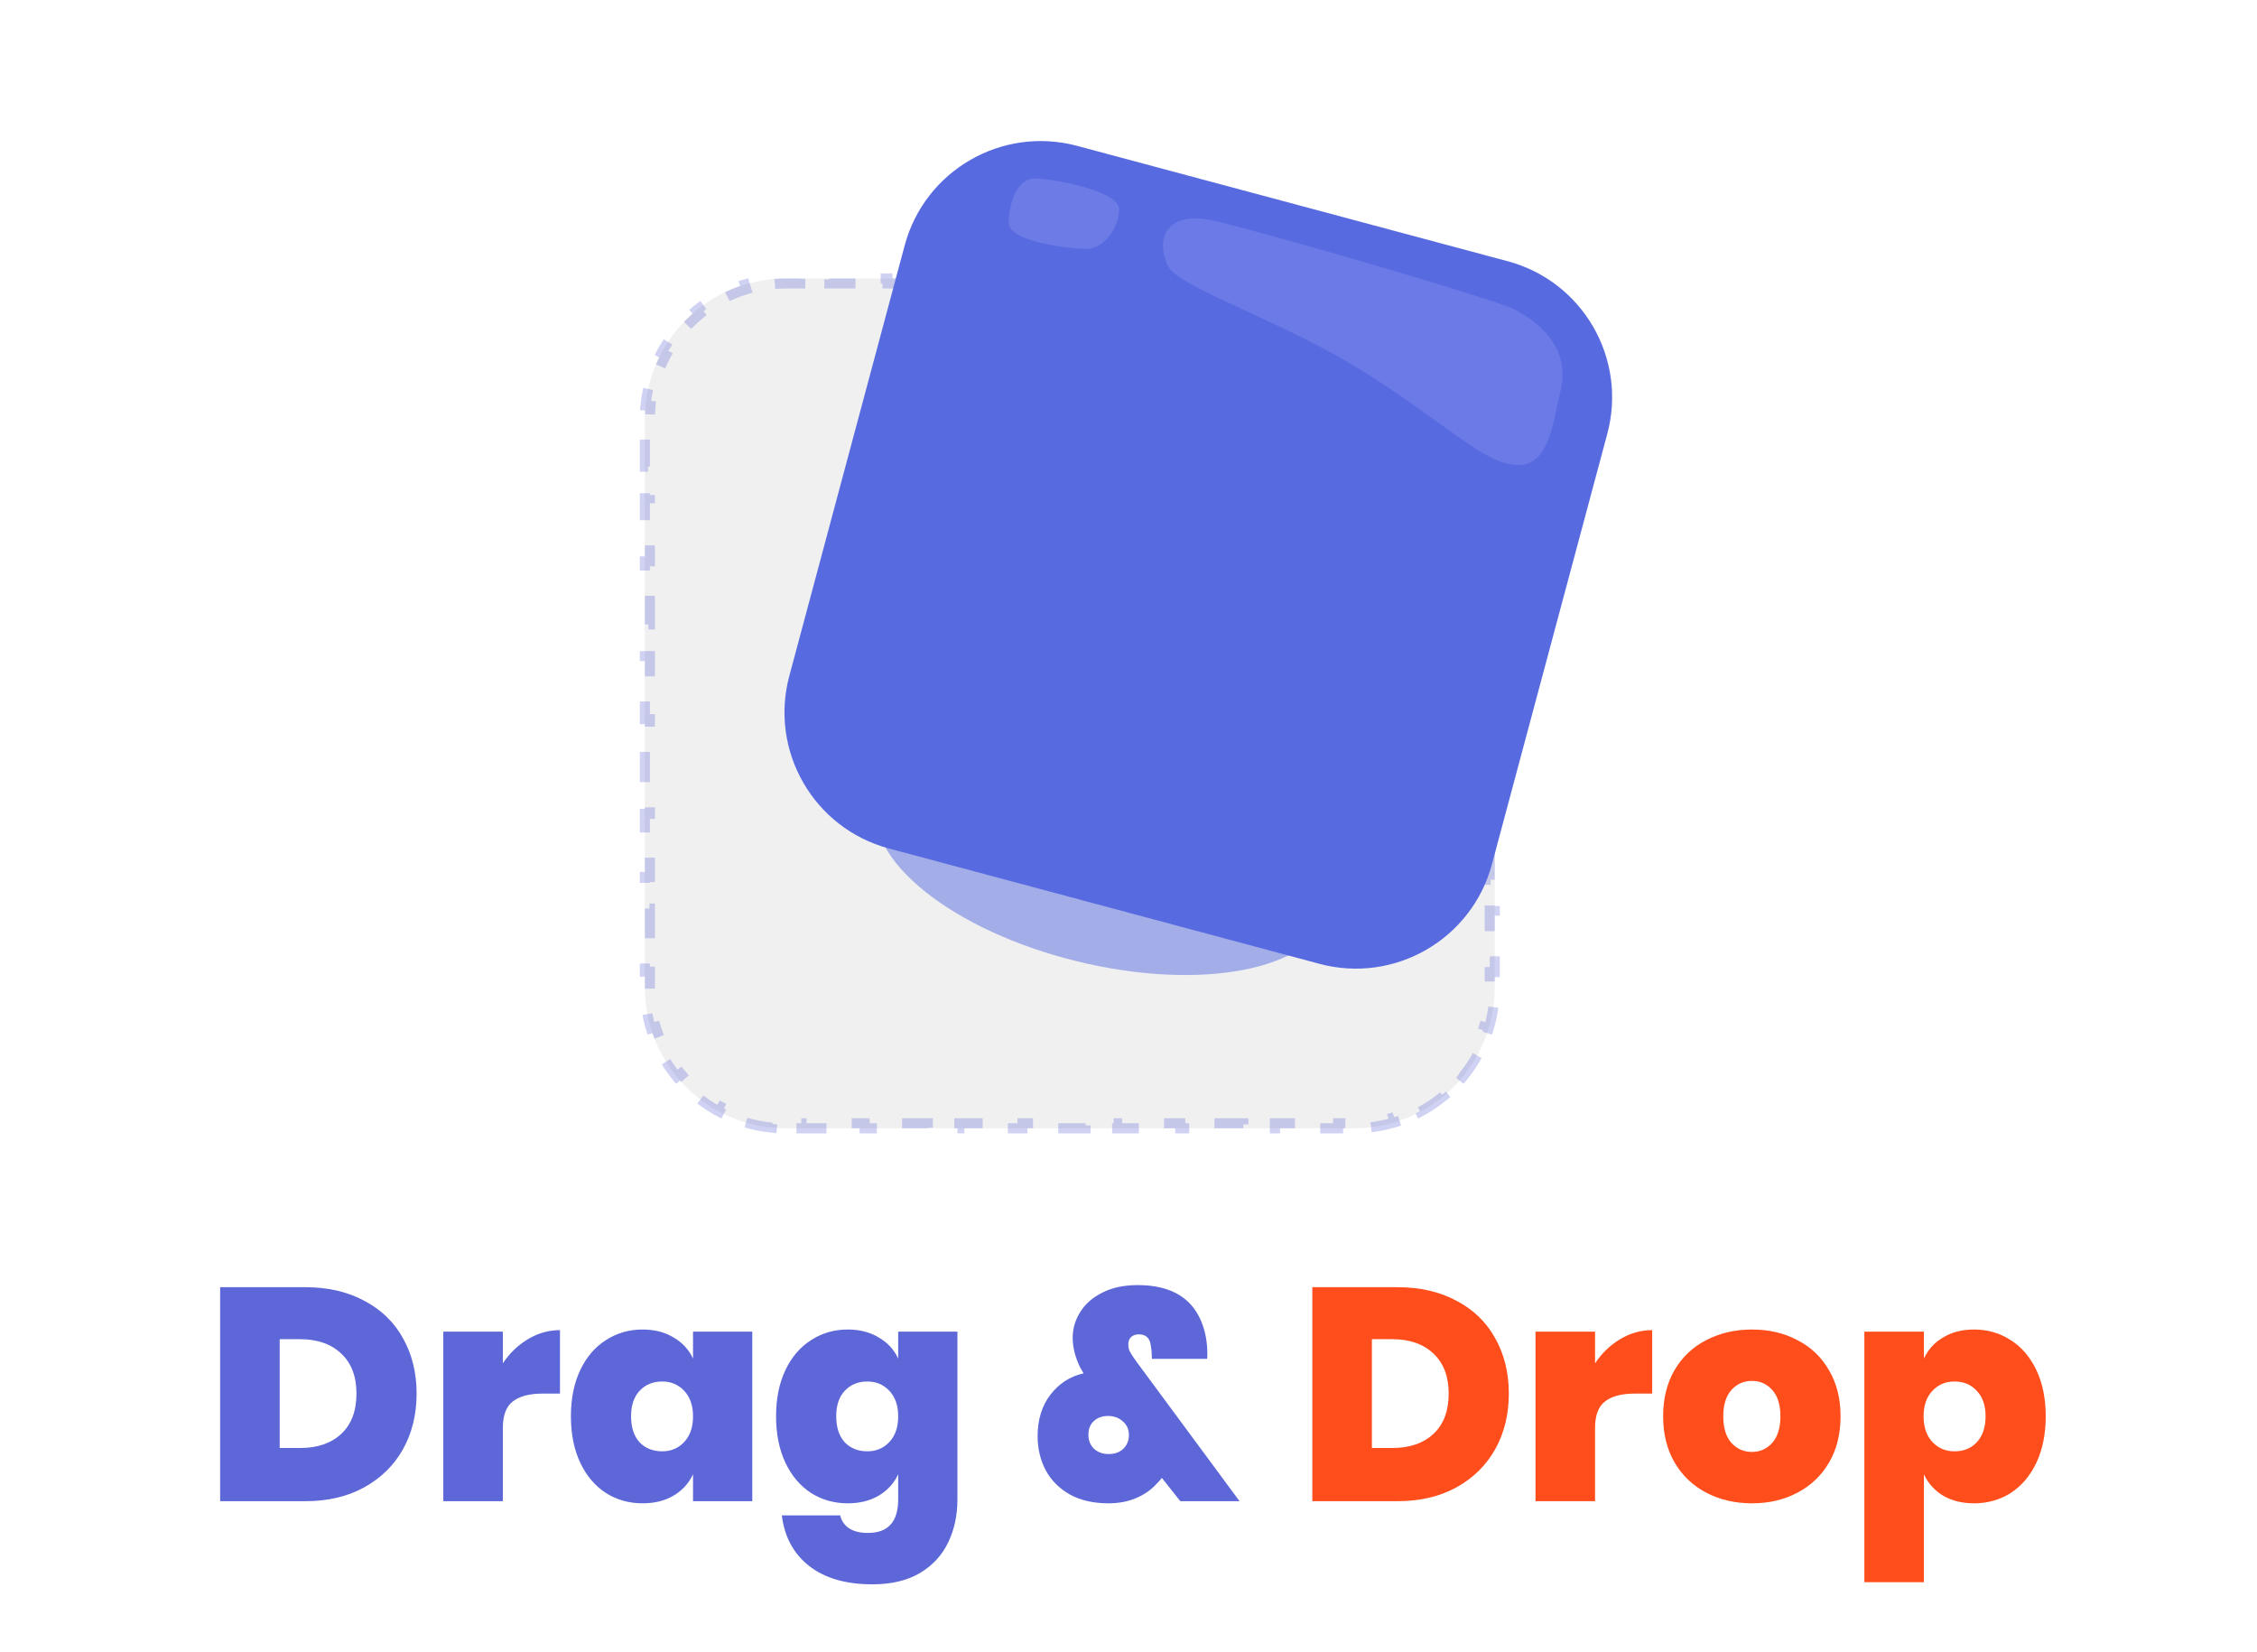 <svg width="224" height="164" viewBox="0 0 224 164" fill="none" xmlns="http://www.w3.org/2000/svg">
<path d="M41.347 138.32C41.347 140.38 40.898 142.22 39.998 143.84C39.097 145.44 37.818 146.7 36.157 147.62C34.498 148.54 32.547 149 30.308 149H21.848V127.76H30.308C32.547 127.76 34.498 128.21 36.157 129.11C37.837 129.99 39.117 131.23 39.998 132.83C40.898 134.43 41.347 136.26 41.347 138.32ZM29.767 143.72C31.508 143.72 32.877 143.25 33.877 142.31C34.877 141.37 35.377 140.04 35.377 138.32C35.377 136.62 34.877 135.3 33.877 134.36C32.877 133.4 31.508 132.92 29.767 132.92H27.758V143.72H29.767ZM49.906 135.32C50.566 134.32 51.396 133.52 52.396 132.92C53.396 132.32 54.456 132.02 55.576 132.02V138.32H53.866C52.546 138.32 51.556 138.58 50.896 139.1C50.236 139.6 49.906 140.48 49.906 141.74V149H43.996V132.17H49.906V135.32ZM63.771 131.96C64.951 131.96 65.971 132.22 66.831 132.74C67.711 133.24 68.361 133.94 68.781 134.84V132.17H74.661V149H68.781V146.33C68.361 147.23 67.711 147.94 66.831 148.46C65.971 148.96 64.951 149.21 63.771 149.21C62.431 149.21 61.221 148.87 60.141 148.19C59.061 147.49 58.211 146.49 57.591 145.19C56.971 143.87 56.661 142.33 56.661 140.57C56.661 138.81 56.971 137.28 57.591 135.98C58.211 134.68 59.061 133.69 60.141 133.01C61.221 132.31 62.431 131.96 63.771 131.96ZM65.721 137.12C64.801 137.12 64.051 137.43 63.471 138.05C62.911 138.65 62.631 139.49 62.631 140.57C62.631 141.67 62.911 142.53 63.471 143.15C64.051 143.75 64.801 144.05 65.721 144.05C66.601 144.05 67.331 143.74 67.911 143.12C68.491 142.5 68.781 141.65 68.781 140.57C68.781 139.51 68.491 138.67 67.911 138.05C67.331 137.43 66.601 137.12 65.721 137.12ZM84.132 131.96C85.312 131.96 86.332 132.22 87.192 132.74C88.073 133.24 88.722 133.94 89.142 134.84V132.17H95.022V148.82C95.022 150.38 94.722 151.79 94.123 153.05C93.522 154.33 92.593 155.35 91.332 156.11C90.073 156.87 88.483 157.25 86.562 157.25C83.942 157.25 81.853 156.64 80.293 155.42C78.752 154.2 77.853 152.53 77.593 150.41H83.382C83.522 150.97 83.823 151.4 84.282 151.7C84.743 152 85.362 152.15 86.142 152.15C88.142 152.15 89.142 151.04 89.142 148.82V146.33C88.722 147.23 88.073 147.94 87.192 148.46C86.332 148.96 85.312 149.21 84.132 149.21C82.793 149.21 81.582 148.87 80.502 148.19C79.422 147.49 78.573 146.49 77.953 145.19C77.332 143.87 77.022 142.33 77.022 140.57C77.022 138.81 77.332 137.28 77.953 135.98C78.573 134.68 79.422 133.69 80.502 133.01C81.582 132.31 82.793 131.96 84.132 131.96ZM86.082 137.12C85.162 137.12 84.412 137.43 83.832 138.05C83.272 138.65 82.993 139.49 82.993 140.57C82.993 141.67 83.272 142.53 83.832 143.15C84.412 143.75 85.162 144.05 86.082 144.05C86.963 144.05 87.692 143.74 88.272 143.12C88.853 142.5 89.142 141.65 89.142 140.57C89.142 139.51 88.853 138.67 88.272 138.05C87.692 137.43 86.963 137.12 86.082 137.12ZM117.141 149L115.311 146.69C115.211 146.83 115.031 147.03 114.771 147.29C114.231 147.89 113.551 148.36 112.731 148.7C111.931 149.04 111.021 149.21 110.001 149.21C108.521 149.21 107.251 148.92 106.191 148.34C105.131 147.74 104.331 146.94 103.791 145.94C103.251 144.92 102.981 143.79 102.981 142.55C102.981 140.91 103.401 139.54 104.241 138.44C105.101 137.32 106.201 136.61 107.541 136.31L107.181 135.68C106.701 134.68 106.461 133.71 106.461 132.77C106.461 131.87 106.711 131.02 107.211 130.22C107.711 129.42 108.441 128.78 109.401 128.3C110.381 127.8 111.551 127.55 112.911 127.55C116.311 127.55 118.471 128.9 119.391 131.6C119.731 132.62 119.871 133.71 119.811 134.87H114.321C114.321 134.39 114.291 134 114.231 133.7C114.171 132.86 113.771 132.44 113.031 132.44C112.711 132.44 112.451 132.53 112.251 132.71C112.071 132.89 111.981 133.13 111.981 133.43C111.981 133.69 112.031 133.93 112.131 134.15C112.251 134.37 112.461 134.69 112.761 135.11L123.021 149H117.141ZM110.031 144.32C110.631 144.32 111.111 144.15 111.471 143.81C111.851 143.45 112.041 142.99 112.041 142.43C112.041 141.87 111.841 141.42 111.441 141.08C111.041 140.72 110.551 140.54 109.971 140.54C109.391 140.54 108.921 140.71 108.561 141.05C108.201 141.37 108.021 141.82 108.021 142.4C108.021 142.98 108.211 143.45 108.591 143.81C108.971 144.15 109.451 144.32 110.031 144.32Z" fill="#5D67D8"/>
<path d="M149.746 138.32C149.746 140.38 149.296 142.22 148.396 143.84C147.496 145.44 146.216 146.7 144.556 147.62C142.896 148.54 140.946 149 138.706 149H130.246V127.76H138.706C140.946 127.76 142.896 128.21 144.556 129.11C146.236 129.99 147.516 131.23 148.396 132.83C149.296 134.43 149.746 136.26 149.746 138.32ZM138.166 143.72C139.906 143.72 141.276 143.25 142.276 142.31C143.276 141.37 143.776 140.04 143.776 138.32C143.776 136.62 143.276 135.3 142.276 134.36C141.276 133.4 139.906 132.92 138.166 132.92H136.156V143.72H138.166ZM158.304 135.32C158.964 134.32 159.794 133.52 160.794 132.92C161.794 132.32 162.854 132.02 163.974 132.02V138.32H162.264C160.944 138.32 159.954 138.58 159.294 139.1C158.634 139.6 158.304 140.48 158.304 141.74V149H152.394V132.17H158.304V135.32ZM173.88 131.96C175.56 131.96 177.06 132.31 178.38 133.01C179.72 133.69 180.77 134.69 181.53 136.01C182.29 137.31 182.67 138.83 182.67 140.57C182.67 142.33 182.29 143.86 181.53 145.16C180.77 146.46 179.72 147.46 178.38 148.16C177.06 148.86 175.56 149.21 173.88 149.21C172.2 149.21 170.69 148.86 169.35 148.16C168.01 147.46 166.96 146.46 166.2 145.16C165.44 143.86 165.06 142.33 165.06 140.57C165.06 138.81 165.44 137.28 166.2 135.98C166.96 134.68 168.01 133.69 169.35 133.01C170.69 132.31 172.2 131.96 173.88 131.96ZM173.88 137.06C173.06 137.06 172.38 137.36 171.84 137.96C171.3 138.56 171.03 139.43 171.03 140.57C171.03 141.73 171.3 142.61 171.84 143.21C172.38 143.81 173.06 144.11 173.88 144.11C174.68 144.11 175.35 143.81 175.89 143.21C176.43 142.59 176.7 141.71 176.7 140.57C176.7 139.43 176.43 138.56 175.89 137.96C175.35 137.36 174.68 137.06 173.88 137.06ZM195.921 131.96C197.261 131.96 198.471 132.31 199.551 133.01C200.631 133.69 201.481 134.68 202.101 135.98C202.721 137.28 203.031 138.81 203.031 140.57C203.031 142.33 202.721 143.87 202.101 145.19C201.481 146.49 200.631 147.49 199.551 148.19C198.471 148.87 197.261 149.21 195.921 149.21C194.741 149.21 193.721 148.96 192.861 148.46C192.001 147.94 191.361 147.23 190.941 146.33V157.04H185.031V132.17H190.941V134.84C191.361 133.94 192.001 133.24 192.861 132.74C193.721 132.22 194.741 131.96 195.921 131.96ZM193.971 137.12C193.091 137.12 192.361 137.43 191.781 138.05C191.201 138.67 190.911 139.51 190.911 140.57C190.911 141.65 191.201 142.5 191.781 143.12C192.361 143.74 193.091 144.05 193.971 144.05C194.891 144.05 195.631 143.75 196.191 143.15C196.771 142.53 197.061 141.67 197.061 140.57C197.061 139.49 196.771 138.65 196.191 138.05C195.631 137.43 194.891 137.12 193.971 137.12Z" fill="#FF4E1C"/>
<path d="M77.981 27.638C70.259 27.638 64 33.898 64 41.619V98.007C64 105.729 70.259 111.988 77.981 111.988H134.369C142.09 111.988 148.35 105.729 148.35 98.007V67.483C148.35 65.852 146.587 66.5 146.587 66.5C143.528 68.198 139.181 68.926 135.534 67.949L125.981 65.386L116.184 62.421C108.726 60.422 104.3 52.756 106.298 45.298C106.298 45.298 107.806 38.823 109.67 32.997C111.534 27.172 101.049 27.638 101.049 27.638H77.981Z" fill="#F0F0F0"/>
<path d="M114.877 62.002C114.006 61.675 113.184 61.268 112.418 60.792L112.154 61.216C111.341 60.711 110.588 60.131 109.902 59.487L110.244 59.122C109.573 58.493 108.969 57.802 108.438 57.06L108.032 57.351C107.48 56.58 107.004 55.756 106.612 54.893L107.068 54.686C106.691 53.855 106.394 52.986 106.185 52.092L105.698 52.206C105.483 51.289 105.357 50.347 105.326 49.39L105.826 49.374C105.797 48.472 105.855 47.557 106.008 46.639L105.514 46.557C105.591 46.097 105.69 45.636 105.813 45.176L105.818 45.157L105.837 45.078C105.853 45.008 105.877 44.904 105.909 44.771C105.973 44.504 106.067 44.116 106.187 43.631L106.672 43.751C106.87 42.95 107.139 41.884 107.461 40.66L106.978 40.532C107.228 39.582 107.511 38.536 107.818 37.446L108.299 37.581C108.579 36.585 108.88 35.552 109.195 34.52L108.717 34.374C108.872 33.863 109.032 33.352 109.194 32.845C109.354 32.345 109.408 31.914 109.388 31.542L109.887 31.515C109.828 30.423 109.217 29.636 108.343 29.069L108.071 29.489C107.354 29.025 106.416 28.709 105.435 28.501L105.539 28.012C104.463 27.784 103.382 27.689 102.55 27.651L102.528 28.151C102.09 28.131 101.723 28.128 101.467 28.13C101.339 28.131 101.239 28.133 101.171 28.134C101.137 28.135 101.111 28.136 101.094 28.137L101.076 28.137L101.072 28.138L101.071 28.138L101.071 28.138L101.071 28.138L101.071 28.138L101.06 28.138H101.049H99.607V27.638H96.723V28.138H93.84V27.638H90.956V28.138H88.073V27.638H85.189V28.138H82.306V27.638H79.422V28.138H77.981C77.534 28.138 77.093 28.16 76.658 28.202L76.61 27.704C75.684 27.795 74.785 27.975 73.921 28.237L74.066 28.715C73.214 28.973 72.397 29.314 71.625 29.727L71.389 29.287C70.579 29.721 69.816 30.232 69.111 30.811L69.429 31.198C68.746 31.758 68.12 32.385 67.559 33.067L67.173 32.749C66.594 33.454 66.082 34.217 65.648 35.027L66.089 35.263C65.676 36.035 65.335 36.852 65.077 37.704L64.599 37.559C64.337 38.423 64.156 39.322 64.066 40.248L64.564 40.296C64.522 40.731 64.5 41.172 64.5 41.619V43.185H64V46.318H64.5V49.45H64V52.583H64.5V55.716H64V58.849H64.5V61.981H64V65.114H64.5V68.247H64V71.379H64.5V74.512H64V77.645H64.5V80.777H64V83.91H64.5V87.043H64V90.175H64.5V93.308H64V96.441H64.5V98.007C64.5 98.454 64.522 98.895 64.564 99.33L64.066 99.378C64.156 100.304 64.337 101.203 64.599 102.067L65.077 101.922C65.335 102.774 65.676 103.591 66.089 104.363L65.648 104.599C66.082 105.409 66.594 106.172 67.173 106.877L67.559 106.559C68.12 107.242 68.746 107.868 69.429 108.428L69.111 108.815C69.816 109.394 70.579 109.906 71.389 110.34L71.625 109.899C72.397 110.312 73.214 110.653 74.066 110.911L73.921 111.389C74.785 111.651 75.684 111.831 76.61 111.921L76.658 111.424C77.093 111.466 77.534 111.488 77.981 111.488H79.547V111.988H82.68V111.488H85.812V111.988H88.945V111.488H92.078V111.988H95.21V111.488H98.343V111.988H101.476V111.488H104.609V111.988H107.741V111.488H110.874V111.988H114.007V111.488H117.139V111.988H120.272V111.488H123.405V111.988H126.537V111.488H129.67V111.988H132.803V111.488H134.369C134.815 111.488 135.257 111.466 135.692 111.424L135.74 111.921C136.666 111.831 137.565 111.651 138.429 111.389L138.284 110.911C139.136 110.653 139.953 110.312 140.725 109.899L140.961 110.34C141.771 109.906 142.534 109.394 143.238 108.815L142.921 108.428C143.603 107.868 144.23 107.242 144.79 106.559L145.177 106.877C145.756 106.172 146.267 105.409 146.701 104.599L146.261 104.363C146.674 103.591 147.014 102.774 147.273 101.922L147.751 102.067C148.013 101.203 148.193 100.304 148.283 99.378L147.786 99.33C147.828 98.895 147.85 98.454 147.85 98.007V96.481H148.35V93.429H147.85V90.376H148.35V87.324H147.85V84.271H148.35V81.219H147.85V78.166H148.35V75.114H147.85V72.061H148.35V69.009H147.85V67.483C147.85 67.285 147.817 67.162 147.782 67.089L148.236 66.879C148.028 66.429 147.572 66.352 147.192 66.377L147.225 66.876C147.099 66.884 146.979 66.908 146.888 66.931C146.846 66.942 146.812 66.952 146.789 66.959C146.379 67.185 145.948 67.393 145.501 67.583L145.306 67.123C144.457 67.483 143.542 67.775 142.594 67.988L142.703 68.476C141.757 68.688 140.778 68.823 139.796 68.87L139.772 68.37C138.817 68.416 137.86 68.375 136.929 68.237L136.856 68.731C136.365 68.658 135.88 68.559 135.405 68.432L135.405 68.432L134.21 68.111L134.34 67.629L131.952 66.988L131.822 67.471L129.434 66.83L129.563 66.347L127.175 65.706L127.045 66.189L125.851 65.869L125.843 65.867L125.836 65.864L124.611 65.494L124.756 65.015L122.307 64.274L122.162 64.752L119.713 64.011L119.858 63.532L117.409 62.791L117.264 63.27L116.047 62.901C115.587 62.778 115.139 62.634 114.702 62.47L114.877 62.002Z" stroke="#5D67D8" stroke-opacity="0.29" stroke-dasharray="3 3"/>
<g filter="url(#filter0_f)">
<ellipse cx="109.458" cy="85.006" rx="23.068" ry="10.719" transform="rotate(13.743 109.458 85.006)" fill="#576AE0" fill-opacity="0.5"/>
</g>
<path d="M89.785 24.366C91.783 16.907 99.449 12.481 106.908 14.48L149.634 25.928C157.092 27.927 161.518 35.593 159.52 43.051L148.071 85.778C146.073 93.236 138.407 97.662 130.949 95.663L88.222 84.215C80.764 82.216 76.338 74.55 78.336 67.092L89.785 24.366Z" fill="#576AE0"/>
<path d="M150.214 30.667C148.563 29.842 130.252 24.376 121.087 22.046C115.029 20.476 114.843 24.376 115.961 26.473C116.942 28.312 125.022 31.116 132.272 35.094C138.801 38.678 144.436 43.458 147.418 45.114C153.709 48.609 153.942 42.551 154.874 38.823C155.806 35.094 153.476 32.298 150.214 30.667Z" fill="#CBC7FF" fill-opacity="0.18"/>
<path d="M111.068 20.746C111.068 22.547 109.607 24.707 107.806 24.707C106.004 24.707 100.116 23.945 100.116 22.144C100.116 20.342 100.878 17.716 102.679 17.716C104.481 17.716 111.068 18.944 111.068 20.746Z" fill="#6C7BE6"/>
<defs>
<filter id="filter0_f" x="54.504" y="39.114" width="109.908" height="91.783" filterUnits="userSpaceOnUse" color-interpolation-filters="sRGB">
<feFlood flood-opacity="0" result="BackgroundImageFix"/>
<feBlend mode="normal" in="SourceGraphic" in2="BackgroundImageFix" result="shape"/>
<feGaussianBlur stdDeviation="15" result="effect1_foregroundBlur"/>
</filter>
</defs>
</svg>
